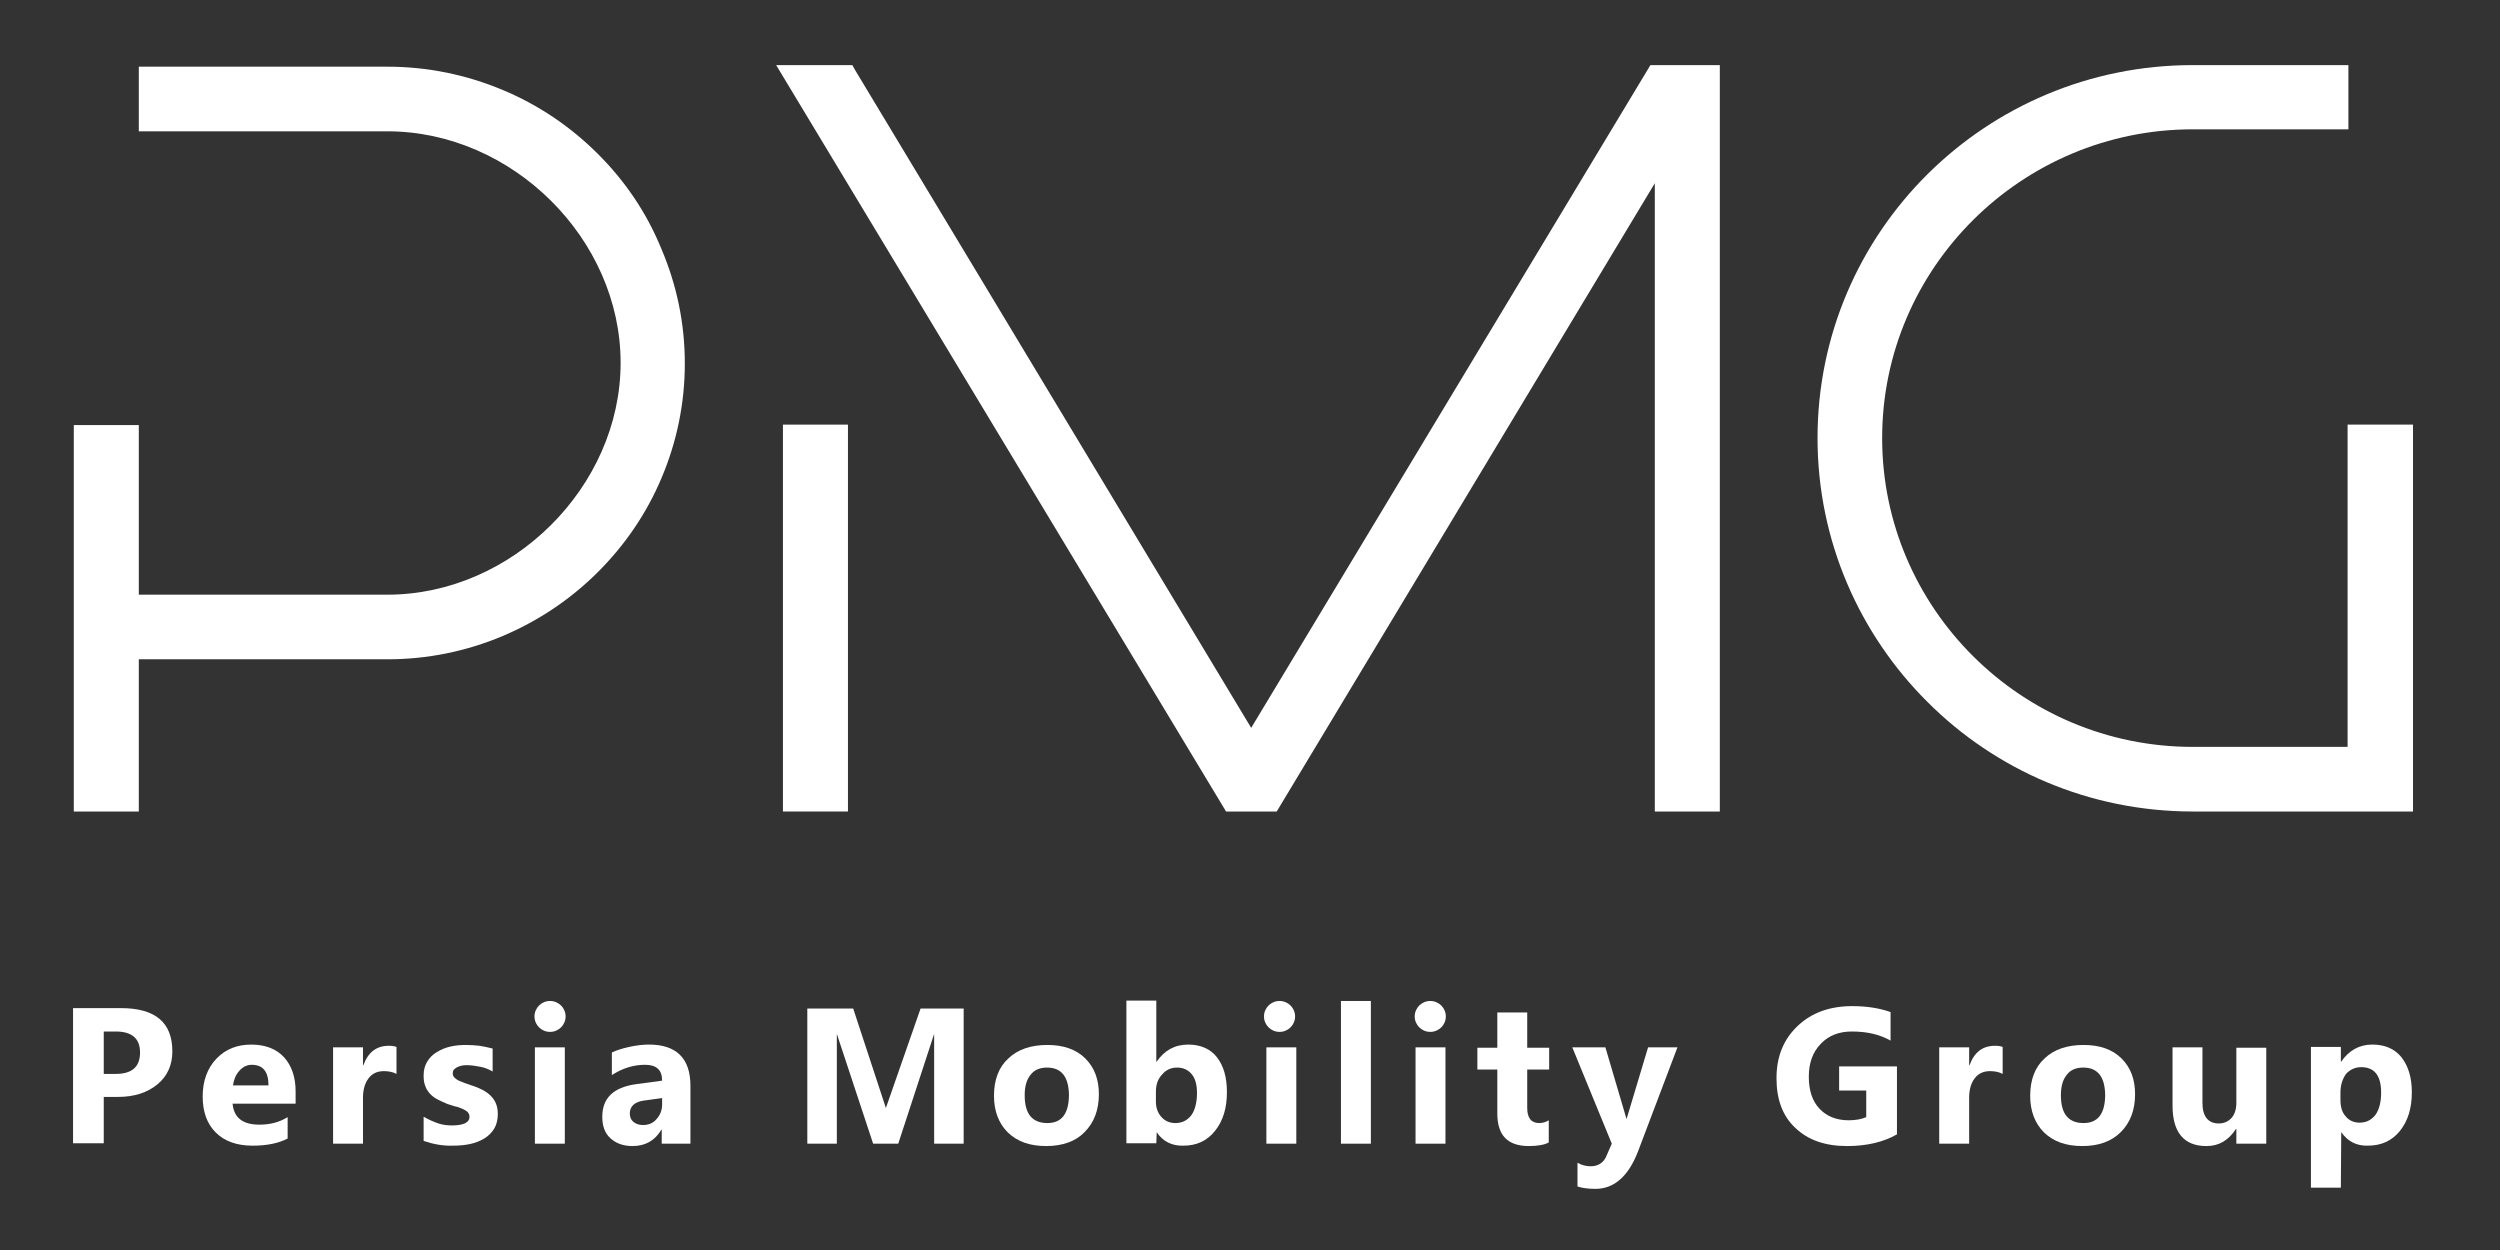 <svg width="220" height="110" viewBox="0 0 220 110" fill="none" xmlns="http://www.w3.org/2000/svg">
<rect x="0" y="0" width="220" height="110" fill="#333333" stroke="none"/>
<path d="M212.345 37.367V71.412H192.97C183.845 71.412 175.597 67.75 169.63 61.785C163.664 55.855 159.943 47.623 159.943 38.553C159.943 20.415 174.719 5.729 192.97 5.729H206.659V11.38H192.97C177.913 11.38 165.629 23.554 165.629 38.553C165.629 53.518 177.878 65.727 192.97 65.727H206.588V37.367H212.345Z" fill="white"/>
<path d="M52.578 13.508C50.156 11.101 47.348 9.218 44.26 7.927C41.031 6.567 37.591 5.869 34.081 5.869H12.215V11.555H34.081C45.067 11.555 54.614 21.008 54.614 31.926C54.614 42.844 45.067 52.332 34.081 52.332H12.215V37.403H6.494V71.412H12.215V58.018H34.081C37.626 58.018 41.031 57.32 44.26 55.96C47.383 54.634 50.191 52.751 52.578 50.379C55 47.972 56.895 45.181 58.194 42.112C59.562 38.903 60.264 35.484 60.264 31.996C60.264 28.473 59.562 25.089 58.194 21.88C56.895 18.706 55 15.915 52.578 13.508Z" fill="white"/>
<path d="M74.62 37.367H68.899V71.412H74.62V37.367Z" fill="white"/>
<path d="M110.104 64.052L75.217 6.113L75.006 5.729H68.302L107.893 71.412H112.351L145.623 16.124V71.412H151.344V5.729H145.237L110.104 64.052Z" fill="white"/>
<path d="M9.13 96.528V100.609H6.428V88.714H10.639C13.658 88.714 15.167 89.97 15.167 92.516C15.167 93.702 14.746 94.679 13.868 95.411C12.991 96.144 11.833 96.528 10.394 96.528H9.13ZM9.13 90.807V94.504H10.183C11.622 94.504 12.324 93.876 12.324 92.621C12.324 91.4 11.622 90.772 10.183 90.772H9.13V90.807Z" fill="white"/>
<path d="M26.049 97.121H20.468C20.574 98.342 21.346 98.97 22.82 98.97C23.767 98.97 24.575 98.761 25.312 98.308V100.191C24.505 100.61 23.487 100.819 22.223 100.819C20.854 100.819 19.766 100.435 18.994 99.668C18.222 98.9 17.836 97.854 17.836 96.494C17.836 95.098 18.257 93.982 19.064 93.145C19.872 92.308 20.89 91.924 22.118 91.924C23.346 91.924 24.329 92.308 24.996 93.04C25.663 93.773 26.014 94.784 26.014 96.04V97.121H26.049ZM23.627 95.517C23.627 94.296 23.136 93.703 22.153 93.703C21.732 93.703 21.381 93.877 21.065 94.226C20.749 94.575 20.574 94.994 20.503 95.517H23.627Z" fill="white"/>
<path d="M34.891 94.504C34.575 94.33 34.189 94.26 33.768 94.26C33.206 94.26 32.75 94.469 32.434 94.888C32.118 95.306 31.943 95.865 31.943 96.597V100.643H29.311V92.167H31.943V93.737H31.978C32.399 92.586 33.136 92.028 34.224 92.028C34.505 92.028 34.716 92.062 34.891 92.132V94.504Z" fill="white"/>
<path d="M37.279 100.399V98.271C37.701 98.515 38.157 98.724 38.578 98.864C38.999 99.003 39.42 99.038 39.806 99.038C40.263 99.038 40.649 98.969 40.895 98.864C41.175 98.724 41.316 98.55 41.316 98.271C41.316 98.097 41.245 97.957 41.14 97.852C41.035 97.748 40.859 97.643 40.684 97.573C40.508 97.504 40.298 97.399 40.052 97.364C39.842 97.294 39.596 97.225 39.385 97.155C39.034 97.015 38.754 96.876 38.473 96.736C38.227 96.597 37.981 96.422 37.806 96.213C37.63 96.004 37.49 95.794 37.42 95.55C37.315 95.306 37.279 94.992 37.279 94.643C37.279 94.155 37.385 93.771 37.595 93.422C37.806 93.073 38.087 92.794 38.438 92.585C38.789 92.376 39.175 92.201 39.631 92.097C40.087 91.992 40.544 91.957 41.035 91.957C41.421 91.957 41.807 91.992 42.193 92.027C42.579 92.097 42.965 92.167 43.351 92.271V94.294C43 94.085 42.649 93.945 42.263 93.876C41.877 93.806 41.491 93.736 41.14 93.736C40.965 93.736 40.789 93.736 40.649 93.771C40.508 93.806 40.368 93.841 40.228 93.911C40.122 93.98 40.017 94.05 39.947 94.12C39.877 94.19 39.842 94.329 39.842 94.434C39.842 94.573 39.877 94.713 39.982 94.818C40.087 94.922 40.228 95.027 40.368 95.097C40.544 95.166 40.719 95.236 40.895 95.306C41.105 95.376 41.281 95.445 41.491 95.515C41.842 95.62 42.158 95.759 42.439 95.899C42.72 96.038 42.965 96.213 43.176 96.422C43.386 96.632 43.527 96.841 43.632 97.085C43.737 97.329 43.808 97.643 43.808 98.027C43.808 98.515 43.702 98.969 43.492 99.317C43.281 99.666 42.965 99.98 42.614 100.189C42.263 100.399 41.842 100.573 41.351 100.678C40.859 100.782 40.368 100.817 39.877 100.817C38.964 100.852 38.087 100.678 37.279 100.399Z" fill="white"/>
<path d="M49.703 100.643H47.071V92.167H49.703V100.643Z" fill="white"/>
<path d="M60.723 100.643H58.231V99.422H58.196C57.634 100.364 56.792 100.852 55.669 100.852C54.826 100.852 54.194 100.608 53.703 100.154C53.212 99.701 53.001 99.073 53.001 98.271C53.001 96.631 53.984 95.689 55.949 95.41L58.266 95.097C58.266 94.155 57.774 93.701 56.757 93.701C55.739 93.701 54.756 94.015 53.843 94.608V92.62C54.194 92.445 54.721 92.271 55.353 92.132C55.984 91.992 56.581 91.922 57.108 91.922C59.529 91.922 60.758 93.143 60.758 95.55V100.643H60.723ZM58.266 97.189V96.631L56.721 96.841C55.879 96.945 55.423 97.329 55.423 97.992C55.423 98.306 55.528 98.55 55.739 98.724C55.949 98.899 56.23 99.003 56.581 99.003C57.072 99.003 57.494 98.829 57.774 98.48C58.09 98.131 58.266 97.713 58.266 97.189Z" fill="white"/>
<path d="M84.802 100.643H82.205V90.981L79.046 100.643H76.835L73.641 90.981V100.643H71.044V88.748H75.08L77.958 97.504L81.012 88.748H84.802V100.643Z" fill="white"/>
<path d="M92.068 100.852C90.629 100.852 89.541 100.468 88.698 99.666C87.891 98.864 87.47 97.783 87.47 96.422C87.47 95.027 87.891 93.911 88.733 93.143C89.576 92.341 90.734 91.957 92.173 91.957C93.577 91.957 94.7 92.341 95.507 93.143C96.315 93.945 96.701 94.992 96.701 96.283C96.701 97.678 96.279 98.794 95.437 99.631C94.665 100.434 93.507 100.852 92.068 100.852ZM92.138 93.946C91.506 93.946 91.015 94.155 90.699 94.573C90.348 94.992 90.172 95.585 90.172 96.387C90.172 98.027 90.839 98.829 92.173 98.829C93.436 98.829 94.068 97.992 94.068 96.317C94.033 94.748 93.401 93.946 92.138 93.946Z" fill="white"/>
<path d="M101.79 99.632L101.755 100.609H99.123V88.051H101.755V93.423H101.79C102.457 92.446 103.37 91.923 104.563 91.923C105.651 91.923 106.529 92.307 107.09 93.039C107.687 93.807 107.968 94.818 107.968 96.109C107.968 97.539 107.617 98.655 106.915 99.527C106.213 100.399 105.3 100.818 104.142 100.818C103.124 100.853 102.317 100.434 101.79 99.632ZM101.72 96.074V96.946C101.72 97.504 101.896 97.957 102.212 98.306C102.528 98.655 102.949 98.83 103.44 98.83C104.037 98.83 104.493 98.585 104.844 98.132C105.16 97.678 105.335 97.016 105.335 96.178C105.335 95.481 105.195 94.923 104.879 94.539C104.563 94.155 104.142 93.946 103.58 93.946C103.054 93.946 102.598 94.155 102.282 94.539C101.896 94.923 101.72 95.446 101.72 96.074Z" fill="white"/>
<path d="M114.075 100.643H111.442V92.167H114.075V100.643Z" fill="white"/>
<path d="M120.636 100.644H118.004V88.086H120.636V100.644Z" fill="white"/>
<path d="M127.201 100.644H124.568V92.167H127.201V100.644Z" fill="white"/>
<path d="M136.291 100.538C135.905 100.748 135.309 100.852 134.536 100.852C132.676 100.852 131.764 99.91 131.764 97.992V94.12H130.009V92.201H131.764V89.097H134.396V92.201H136.326V94.12H134.396V97.504C134.396 98.376 134.747 98.829 135.449 98.829C135.73 98.829 136.011 98.759 136.291 98.585V100.538Z" fill="white"/>
<path d="M147.628 92.132L144.153 101.306C143.311 103.504 142.048 104.62 140.398 104.62C139.766 104.62 139.24 104.55 138.819 104.411V102.318C139.169 102.527 139.556 102.632 139.977 102.632C140.644 102.632 141.135 102.318 141.381 101.69L141.837 100.643L138.362 92.167H141.275L143.136 98.481L145.031 92.167H147.628V92.132Z" fill="white"/>
<path d="M166.897 99.841C165.738 100.504 164.264 100.853 162.545 100.853C160.614 100.853 159.105 100.329 157.982 99.248C156.859 98.201 156.332 96.737 156.332 94.888C156.332 93.004 156.929 91.504 158.157 90.318C159.386 89.132 161 88.539 163.001 88.539C164.264 88.539 165.387 88.714 166.37 89.062V91.574C165.458 91.051 164.335 90.772 162.966 90.772C161.843 90.772 160.93 91.12 160.228 91.853C159.526 92.585 159.175 93.527 159.175 94.748C159.175 95.969 159.491 96.911 160.123 97.574C160.755 98.236 161.597 98.585 162.685 98.585C163.317 98.585 163.843 98.481 164.229 98.306V95.969H161.843V93.841H166.932V99.841H166.897Z" fill="white"/>
<path d="M176.233 94.504C175.917 94.33 175.531 94.26 175.11 94.26C174.548 94.26 174.092 94.469 173.776 94.888C173.46 95.306 173.285 95.865 173.285 96.597V100.643H170.652V92.167H173.285V93.737H173.32C173.741 92.586 174.478 92.028 175.566 92.028C175.847 92.028 176.057 92.062 176.233 92.132V94.504Z" fill="white"/>
<path d="M183.254 100.852C181.815 100.852 180.727 100.468 179.884 99.666C179.077 98.864 178.656 97.783 178.656 96.422C178.656 95.027 179.077 93.911 179.92 93.143C180.762 92.341 181.92 91.957 183.359 91.957C184.763 91.957 185.886 92.341 186.694 93.143C187.501 93.945 187.887 94.992 187.887 96.283C187.887 97.678 187.466 98.794 186.623 99.631C185.816 100.434 184.693 100.852 183.254 100.852ZM183.324 93.946C182.692 93.946 182.201 94.155 181.885 94.573C181.534 94.992 181.359 95.585 181.359 96.387C181.359 98.027 182.025 98.829 183.359 98.829C184.623 98.829 185.255 97.992 185.255 96.317C185.219 94.748 184.588 93.946 183.324 93.946Z" fill="white"/>
<path d="M199.431 100.643H196.799V99.353H196.763C196.097 100.364 195.254 100.853 194.166 100.853C192.201 100.853 191.183 99.667 191.183 97.295V92.167H193.815V97.05C193.815 98.237 194.307 98.864 195.254 98.864C195.711 98.864 196.097 98.69 196.377 98.376C196.658 98.062 196.799 97.609 196.799 97.05V92.202H199.431V100.643Z" fill="white"/>
<path d="M206.03 99.631L205.995 104.515H203.362V92.131H205.995V93.422H206.03C206.697 92.445 207.609 91.922 208.767 91.922C209.891 91.922 210.733 92.306 211.33 93.038C211.926 93.806 212.242 94.817 212.242 96.108C212.242 97.538 211.891 98.654 211.189 99.526C210.487 100.398 209.54 100.817 208.381 100.817C207.363 100.852 206.591 100.433 206.03 99.631ZM205.96 96.143V96.806C205.96 97.399 206.1 97.887 206.416 98.236C206.732 98.62 207.153 98.794 207.644 98.794C208.241 98.794 208.697 98.55 209.048 98.096C209.364 97.643 209.54 96.98 209.54 96.143C209.54 94.643 208.943 93.91 207.785 93.91C207.258 93.91 206.802 94.12 206.451 94.503C206.135 94.957 205.96 95.48 205.96 96.143Z" fill="white"/>
<path d="M48.404 90.807C49.16 90.807 49.773 90.198 49.773 89.447C49.773 88.695 49.16 88.086 48.404 88.086C47.648 88.086 47.035 88.695 47.035 89.447C47.035 90.198 47.648 90.807 48.404 90.807Z" fill="white"/>
<path d="M112.6 90.807C113.356 90.807 113.969 90.198 113.969 89.447C113.969 88.695 113.356 88.086 112.6 88.086C111.844 88.086 111.231 88.695 111.231 89.447C111.231 90.198 111.844 90.807 112.6 90.807Z" fill="white"/>
<path d="M125.864 90.807C126.62 90.807 127.233 90.198 127.233 89.447C127.233 88.695 126.62 88.086 125.864 88.086C125.108 88.086 124.495 88.695 124.495 89.447C124.495 90.198 125.108 90.807 125.864 90.807Z" fill="white"/>
</svg>
